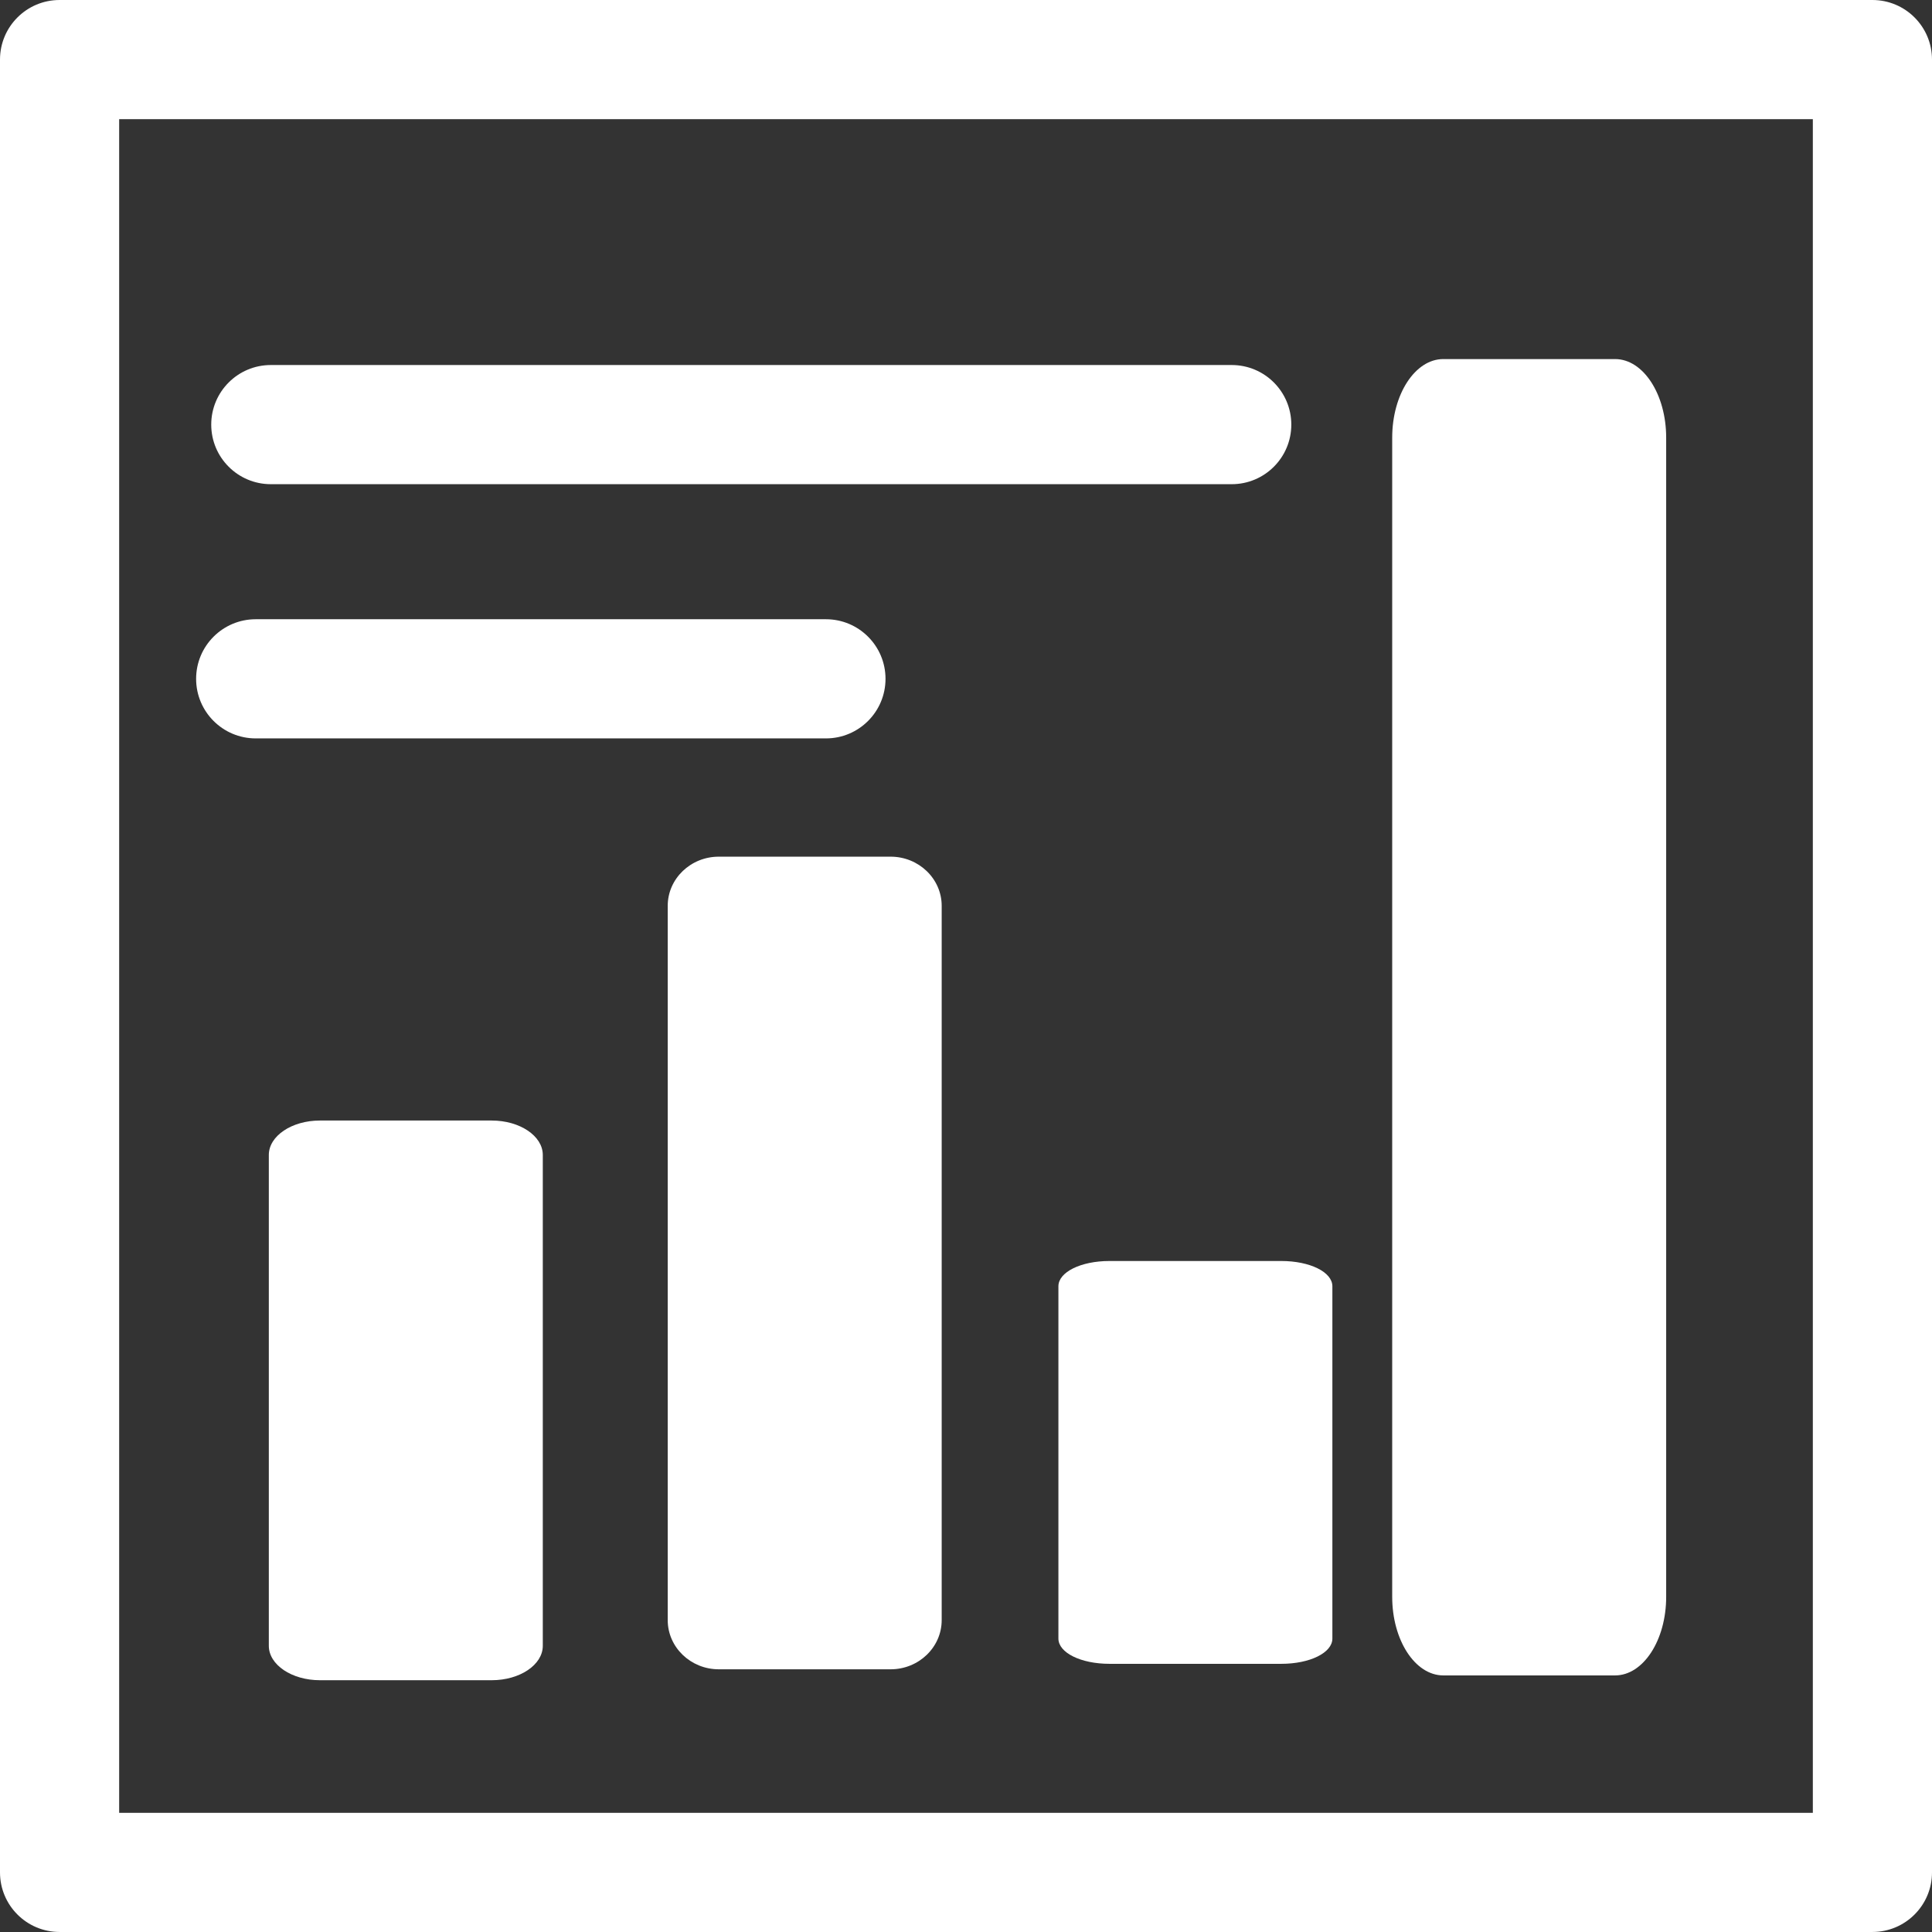 <?xml version="1.0" encoding="utf-8" standalone="no"?><!-- Generator: Adobe Illustrator 15.0.0, SVG Export Plug-In . SVG Version: 6.00 Build 0)  --><svg xmlns="http://www.w3.org/2000/svg" xmlns:xlink="http://www.w3.org/1999/xlink" enable-background="new 0 0 486.395 486.39" fill="#000000" height="486.39px" id="Layer_1" version="1.1" viewBox="0 0 486.395 486.39" width="486.395px" x="0px" xml:space="preserve" y="0px">
<rect x="0" y="0" width="486.395" height="486.39" fill="#333333" stroke="none"/>
<g id="change1">
	<path d="M64.374,185.898h143.56c8.284,0,15-6.716,15-15s-6.716-15-15-15H64.374c-8.283,0-15,6.716-15,15   S56.091,185.898,64.374,185.898z" fill="#ffffff"/>
	<path d="M471.395,0H15C6.716,0,0,6.716,0,15v456.39c0,8.283,6.716,15,15,15h456.395c8.284,0,15-6.717,15-15V15   C486.395,6.716,479.679,0,471.395,0z M456.395,456.388H30V29.999h426.395V456.388z" fill="#ffffff"/>
	<path d="M123.794,282.102H80.538c-7.091,0-12.859,3.886-12.859,8.663v123.58c0,4.775,5.77,8.662,12.859,8.662   h43.256c7.092,0,12.859-3.887,12.859-8.662v-123.58C136.653,285.988,130.886,282.102,123.794,282.102z" fill="#ffffff"/>
	<path d="M224.218,215.673h-43.256c-7.091,0-12.858,5.553-12.858,12.379V407.88c0,6.824,5.769,12.377,12.858,12.377   h43.256c7.092,0,12.859-5.553,12.859-12.377V228.052C237.077,221.227,231.309,215.673,224.218,215.673z" fill="#ffffff"/>
	<path d="M279.321,317.466c-7.211,0-12.859,2.793-12.859,6.358v88.698c0,3.564,5.648,6.357,12.859,6.357h43.256   c7.211,0,12.859-2.793,12.859-6.357v-88.698c0-3.565-5.648-6.358-12.859-6.358H279.321z" fill="#ffffff"/>
	<path d="M363.356,421.798h43.256c7.091,0,12.859-8.871,12.859-19.776V110.177c0-10.906-5.77-19.778-12.859-19.778   h-43.256c-7.092,0-12.859,8.873-12.859,19.778v291.844C350.497,412.927,356.265,421.798,363.356,421.798z" fill="#ffffff"/>
	<path d="M68.179,121.898h241.918c8.283,0,15-6.716,15-15s-6.717-15-15-15H68.179c-8.284,0-15,6.716-15,15   S59.895,121.898,68.179,121.898z" fill="#ffffff"/>
</g>
</svg>